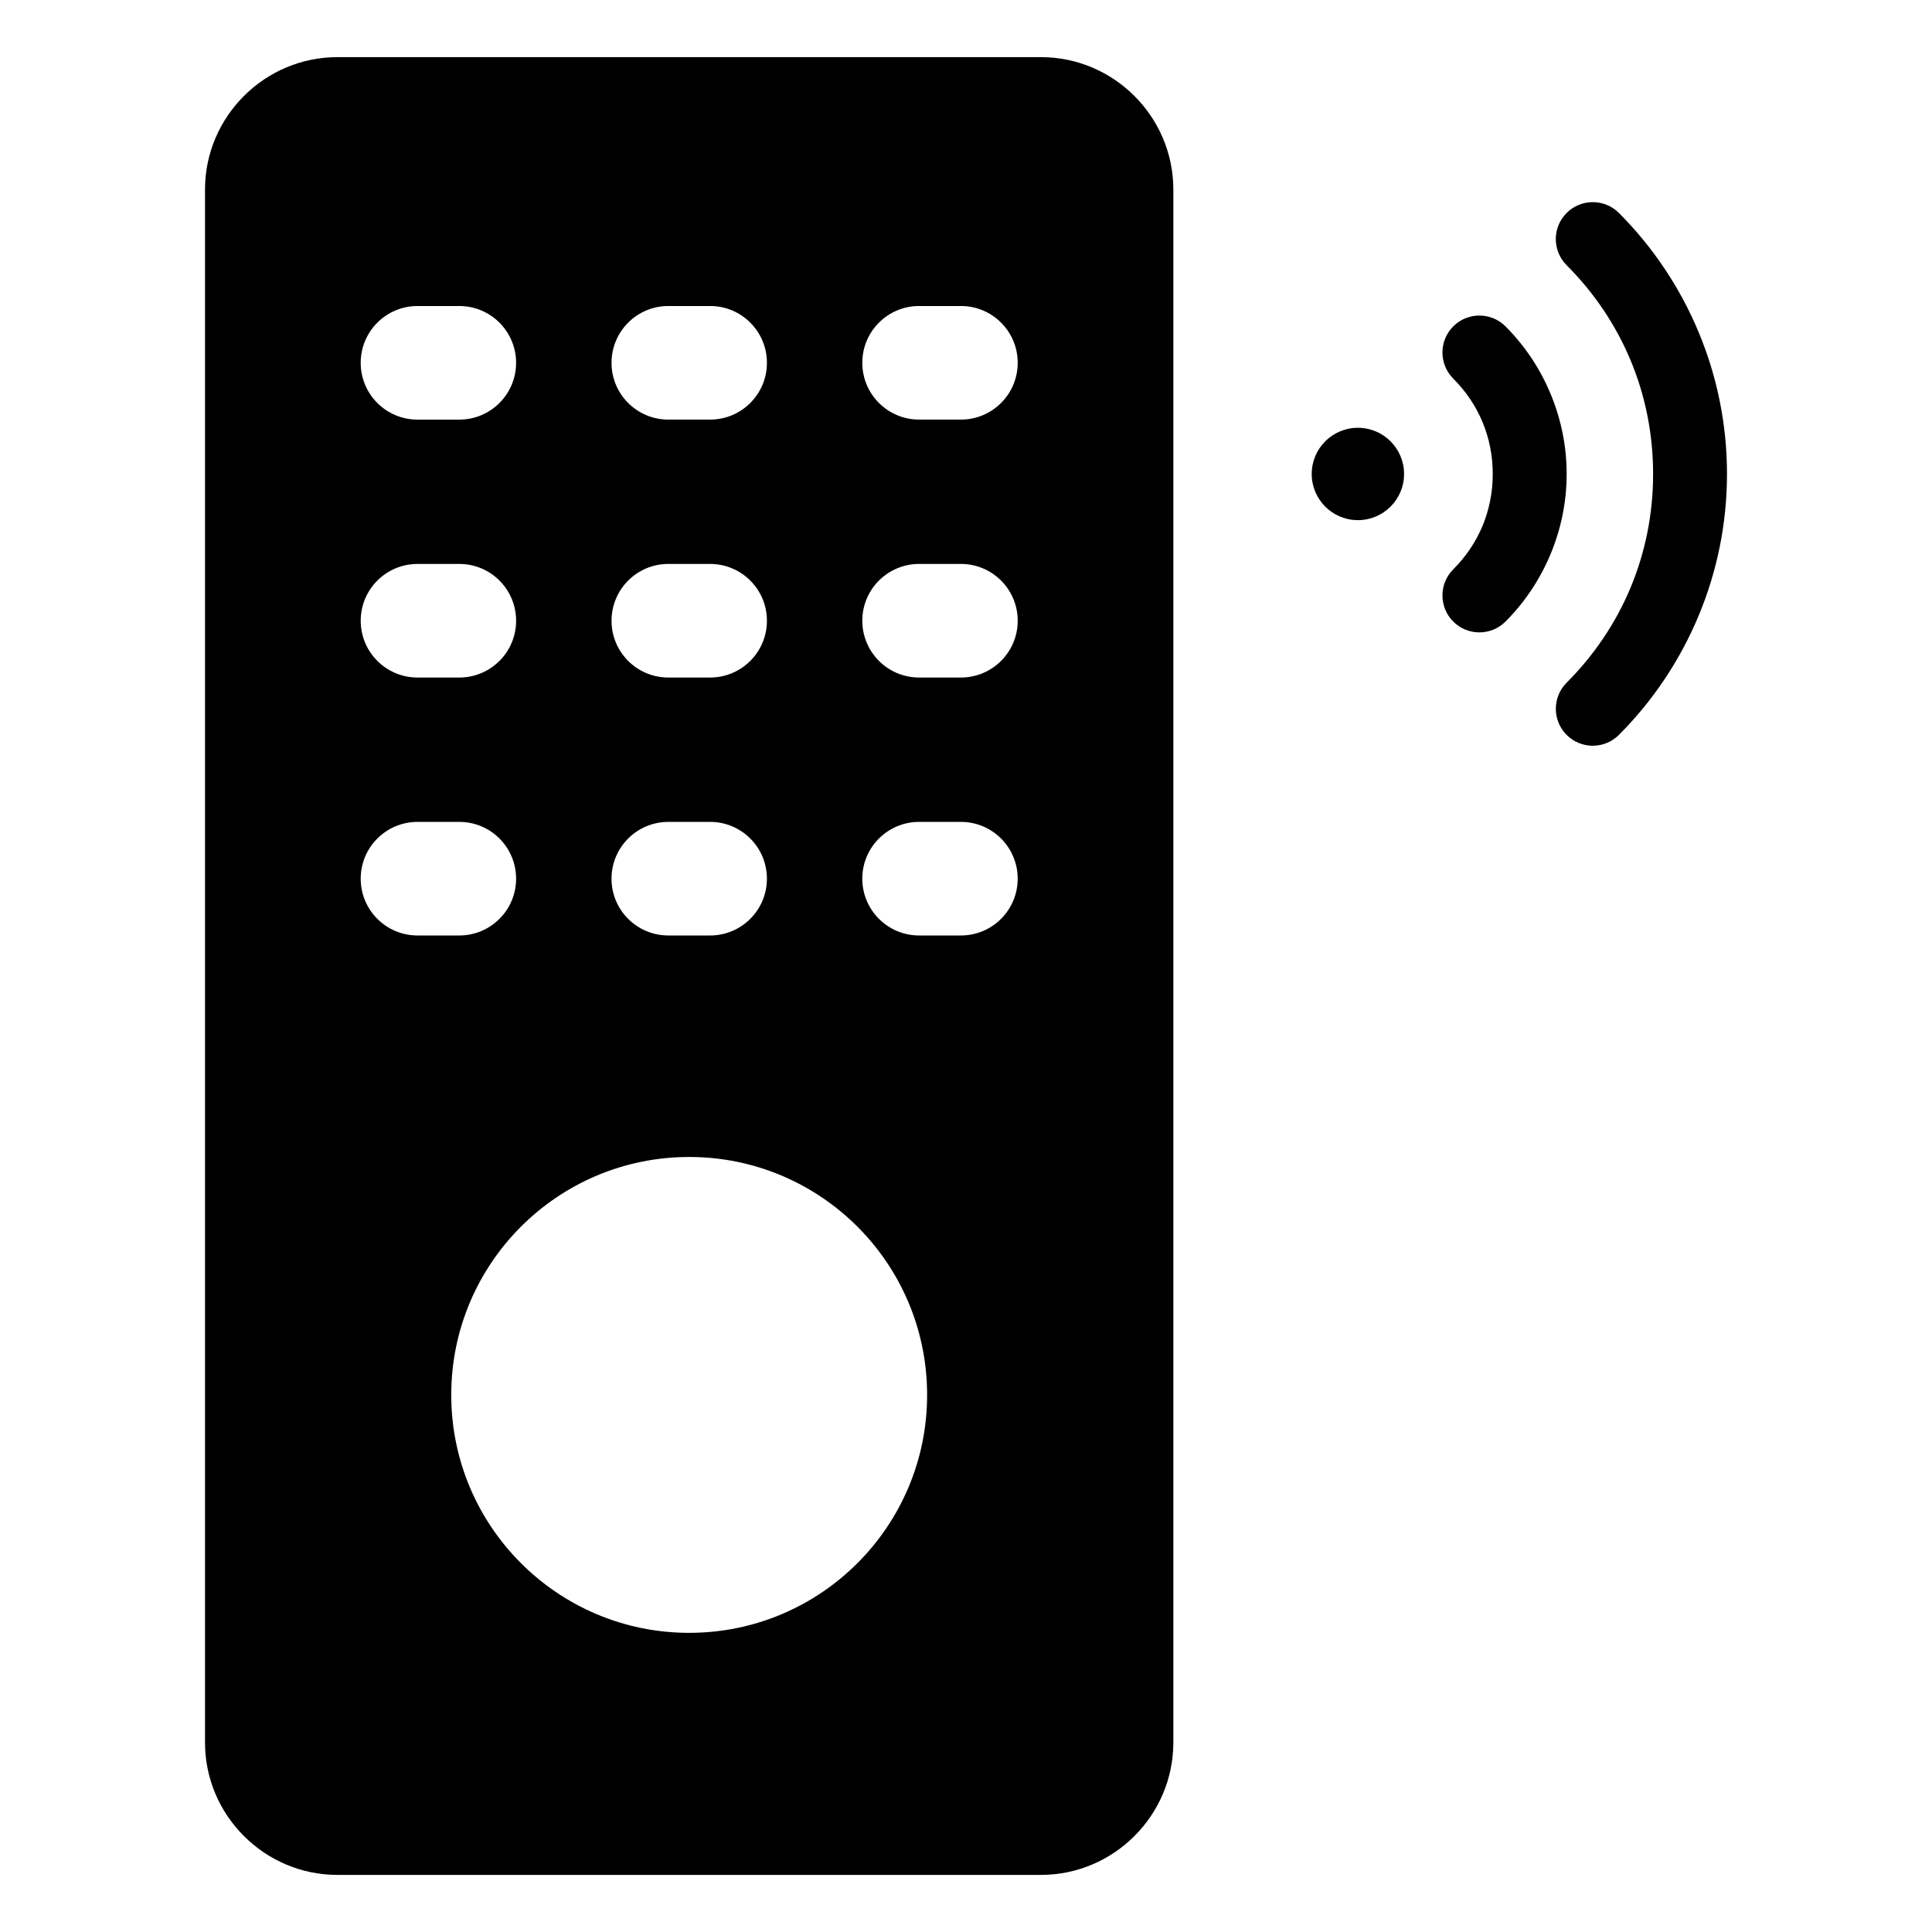 <?xml version="1.0" encoding="UTF-8"?>
<!-- Uploaded to: ICON Repo, www.svgrepo.com, Generator: ICON Repo Mixer Tools -->
<svg fill="#000000" width="800px" height="800px" version="1.1" viewBox="144 144 512 512" xmlns="http://www.w3.org/2000/svg">
 <path d="m198.33 605.78v-411.56c0-19.293 15.785-35.078 35.078-35.078h186.46c19.293 0 35.078 15.785 35.078 35.078v411.57c0 19.293-15.785 35.078-35.078 35.078h-186.46c-19.297 0-35.078-15.789-35.078-35.086zm128.31-155.17c-34.824 0-63.055 28.23-63.055 63.055 0 34.824 28.23 63.055 63.055 63.055s63.055-28.23 63.055-63.055c0-34.824-28.227-63.055-63.055-63.055zm-72-195.41h11.078c8.312 0 15.051-6.738 15.051-15.051s-6.738-15.051-15.051-15.051h-11.078c-8.312 0-15.051 6.738-15.051 15.051-0.004 8.312 6.734 15.051 15.051 15.051zm0 136.71h11.078c8.312 0 15.051-6.738 15.051-15.051s-6.738-15.051-15.051-15.051h-11.078c-8.312 0-15.051 6.738-15.051 15.051-0.004 8.309 6.734 15.051 15.051 15.051zm132.93 0h11.078c8.312 0 15.051-6.738 15.051-15.051s-6.738-15.051-15.051-15.051h-11.078c-8.312 0-15.055 6.738-15.055 15.051 0.004 8.309 6.742 15.051 15.055 15.051zm-66.461 0h11.078c8.312 0 15.051-6.738 15.051-15.051s-6.738-15.051-15.051-15.051h-11.078c-8.312 0-15.051 6.738-15.051 15.051-0.008 8.309 6.731 15.051 15.051 15.051zm-66.465-68.359h11.078c8.312 0 15.051-6.738 15.051-15.051s-6.738-15.051-15.051-15.051h-11.078c-8.312 0-15.051 6.738-15.051 15.051-0.004 8.312 6.734 15.051 15.051 15.051zm132.93 0h11.078c8.312 0 15.051-6.738 15.051-15.051s-6.738-15.051-15.051-15.051h-11.078c-8.312 0-15.055 6.738-15.055 15.051 0.004 8.312 6.742 15.051 15.055 15.051zm-66.461 0h11.078c8.312 0 15.051-6.738 15.051-15.051s-6.738-15.051-15.051-15.051h-11.078c-8.312 0-15.051 6.738-15.051 15.051-0.008 8.312 6.731 15.051 15.051 15.051zm66.461-68.355h11.078c8.312 0 15.051-6.738 15.051-15.051s-6.738-15.051-15.051-15.051h-11.078c-8.312 0-15.055 6.738-15.055 15.051 0.004 8.312 6.742 15.051 15.055 15.051zm-66.461 0h11.078c8.312 0 15.051-6.738 15.051-15.051s-6.738-15.051-15.051-15.051h-11.078c-8.312 0-15.051 6.738-15.051 15.051-0.008 8.312 6.731 15.051 15.051 15.051zm194.98 14.41c0 6.758-5.481 12.238-12.238 12.238-6.758 0-12.238-5.481-12.238-12.238 0-6.758 5.481-12.238 12.238-12.238 6.758 0 12.238 5.477 12.238 12.238zm26.879 39.117c-3.82 3.82-10.023 3.82-13.844 0-3.82-3.824-3.82-10.023 0-13.844 3.336-3.336 6-7.262 7.781-11.57 1.727-4.172 2.684-8.801 2.684-13.703 0-4.902-0.957-9.523-2.684-13.703-1.785-4.309-4.449-8.234-7.781-11.57-3.82-3.82-3.82-10.023 0-13.844 3.824-3.82 10.023-3.82 13.844 0 5.059 5.059 9.164 11.164 11.992 17.996 2.715 6.555 4.215 13.691 4.215 21.125 0 7.43-1.5 14.57-4.215 21.125-2.832 6.828-6.934 12.93-11.992 17.988zm16.203-94.438c7.254 7.254 13.074 15.859 17.016 25.367 3.801 9.18 5.898 19.293 5.898 29.949 0 10.66-2.098 20.773-5.898 29.949-3.938 9.508-9.758 18.109-17.016 25.367-3.82 3.82-3.82 10.023 0 13.844 3.824 3.82 10.023 3.82 13.844 0 8.98-8.98 16.23-19.758 21.219-31.793 4.785-11.562 7.43-24.184 7.43-37.371s-2.644-25.809-7.43-37.371c-4.984-12.035-12.242-22.812-21.219-31.793-3.824-3.82-10.023-3.82-13.844 0-3.828 3.832-3.828 10.031 0 13.852z" fill-rule="evenodd"/>
</svg>